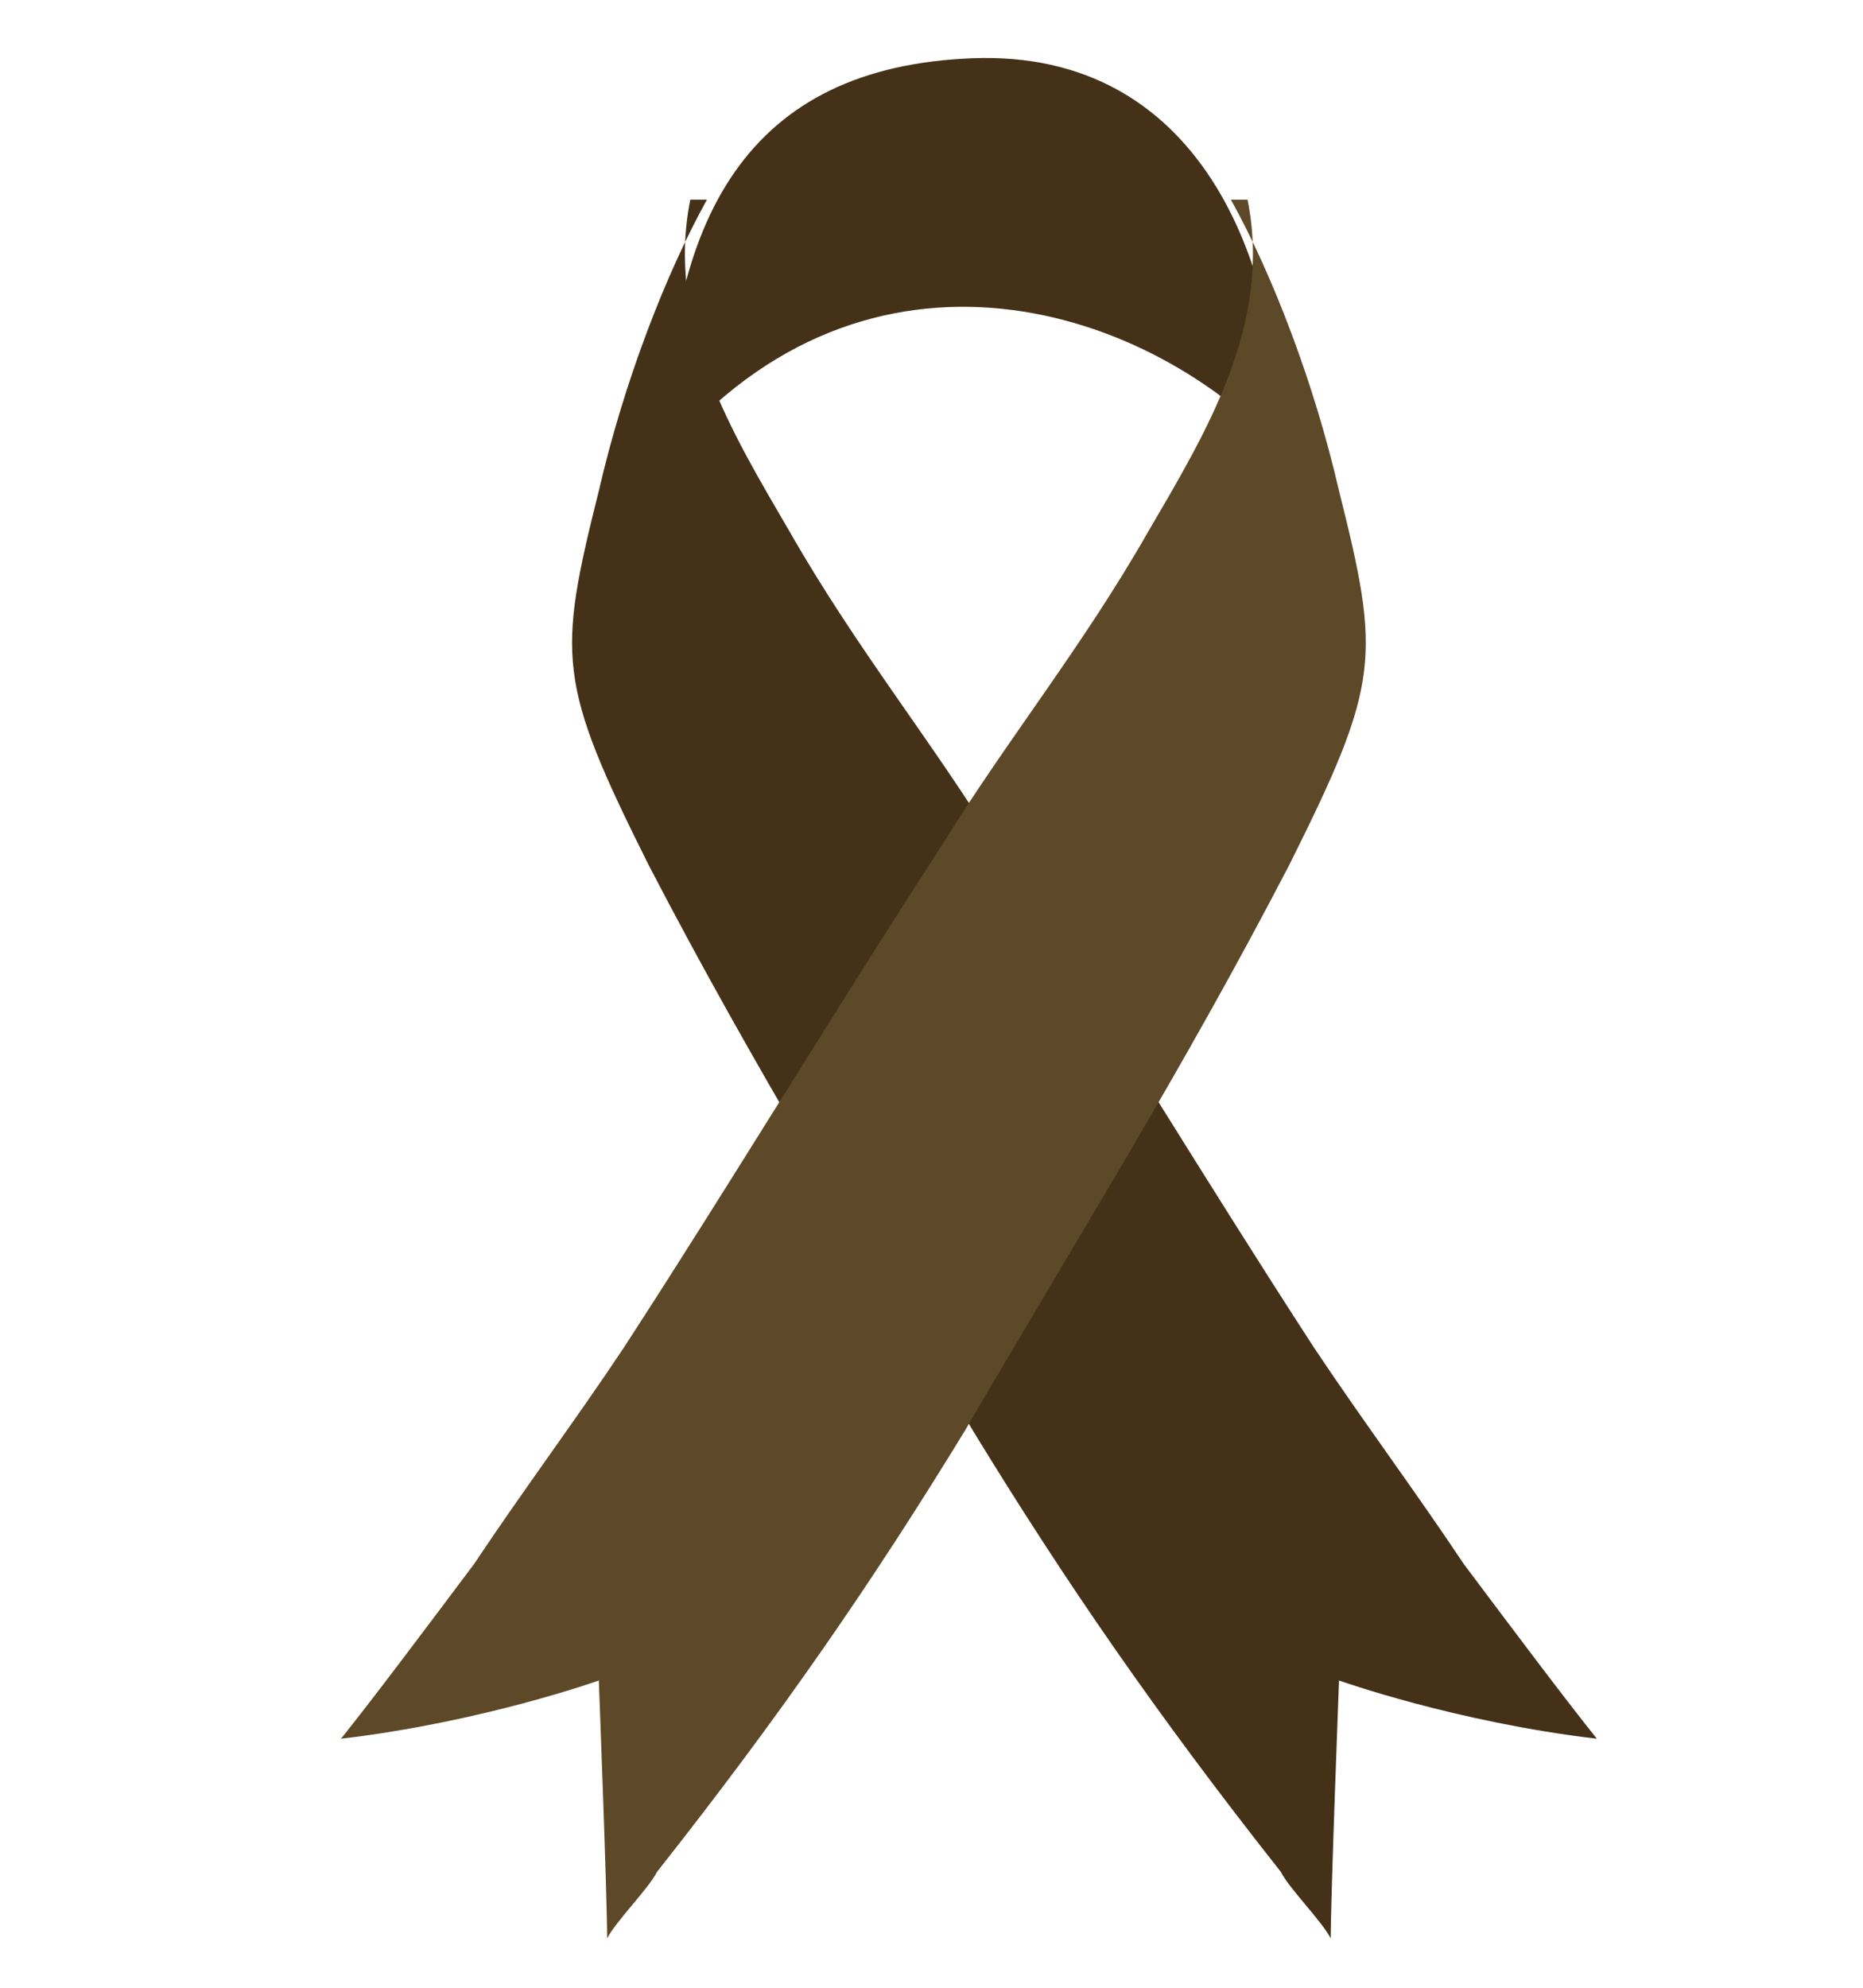 <?xml version="1.0" encoding="UTF-8"?>
<svg xmlns="http://www.w3.org/2000/svg" version="1.1" viewBox="0 0 22.4 23.9">
  <defs>
    <style>
      .cls-1 {
        fill: #443118;
      }

      .cls-2 {
        fill: #5d4827;
      }
    </style>
  </defs>
  <!-- Generator: Adobe Illustrator 28.7.0, SVG Export Plug-In . SVG Version: 1.2.0 Build 45)  -->
  <g>
    <g id="Layer_1">
      <g>
        <path class="cls-1" d="M7.9,5.6c2.4-3,5.8-2,7.5-.2,0-2.3-1-4.8-3.7-4.7-2.7.1-3.7,1.9-3.7,4.9"></path>
        <path class="cls-1" d="M8.5,2.4c-.5.9-1,2.2-1.3,3.5-.5,2-.5,2.3.6,4.5,1.3,2.5,2.5,4.4,3.9,6.8,1.1,1.8,2.2,3.4,3.7,5.3.1.2.5.6.6.8,0-.5.1-3.1.1-3.1,0,0,1.4.5,3.1.7-.4-.5-1-1.3-1.6-2.1-.6-.9-1.2-1.7-1.8-2.6-1.3-2-2.5-4-3.8-6-.8-1.3-1.7-2.4-2.5-3.8-.7-1.2-1.5-2.5-1.2-4"></path>
        <path class="cls-2" d="M14.8,2.4c.5.9,1,2.2,1.3,3.5.5,2,.5,2.3-.6,4.5-1.3,2.5-2.5,4.4-3.9,6.8-1.1,1.8-2.2,3.4-3.7,5.3-.1.2-.5.6-.6.8,0-.5-.1-3.1-.1-3.1,0,0-1.4.5-3.1.7.4-.5,1-1.3,1.6-2.1.6-.9,1.2-1.7,1.8-2.6,1.3-2,2.5-4,3.8-6,.8-1.3,1.7-2.4,2.5-3.8.7-1.2,1.5-2.5,1.2-4"></path>
      </g>
    </g>
  </g>
</svg>
